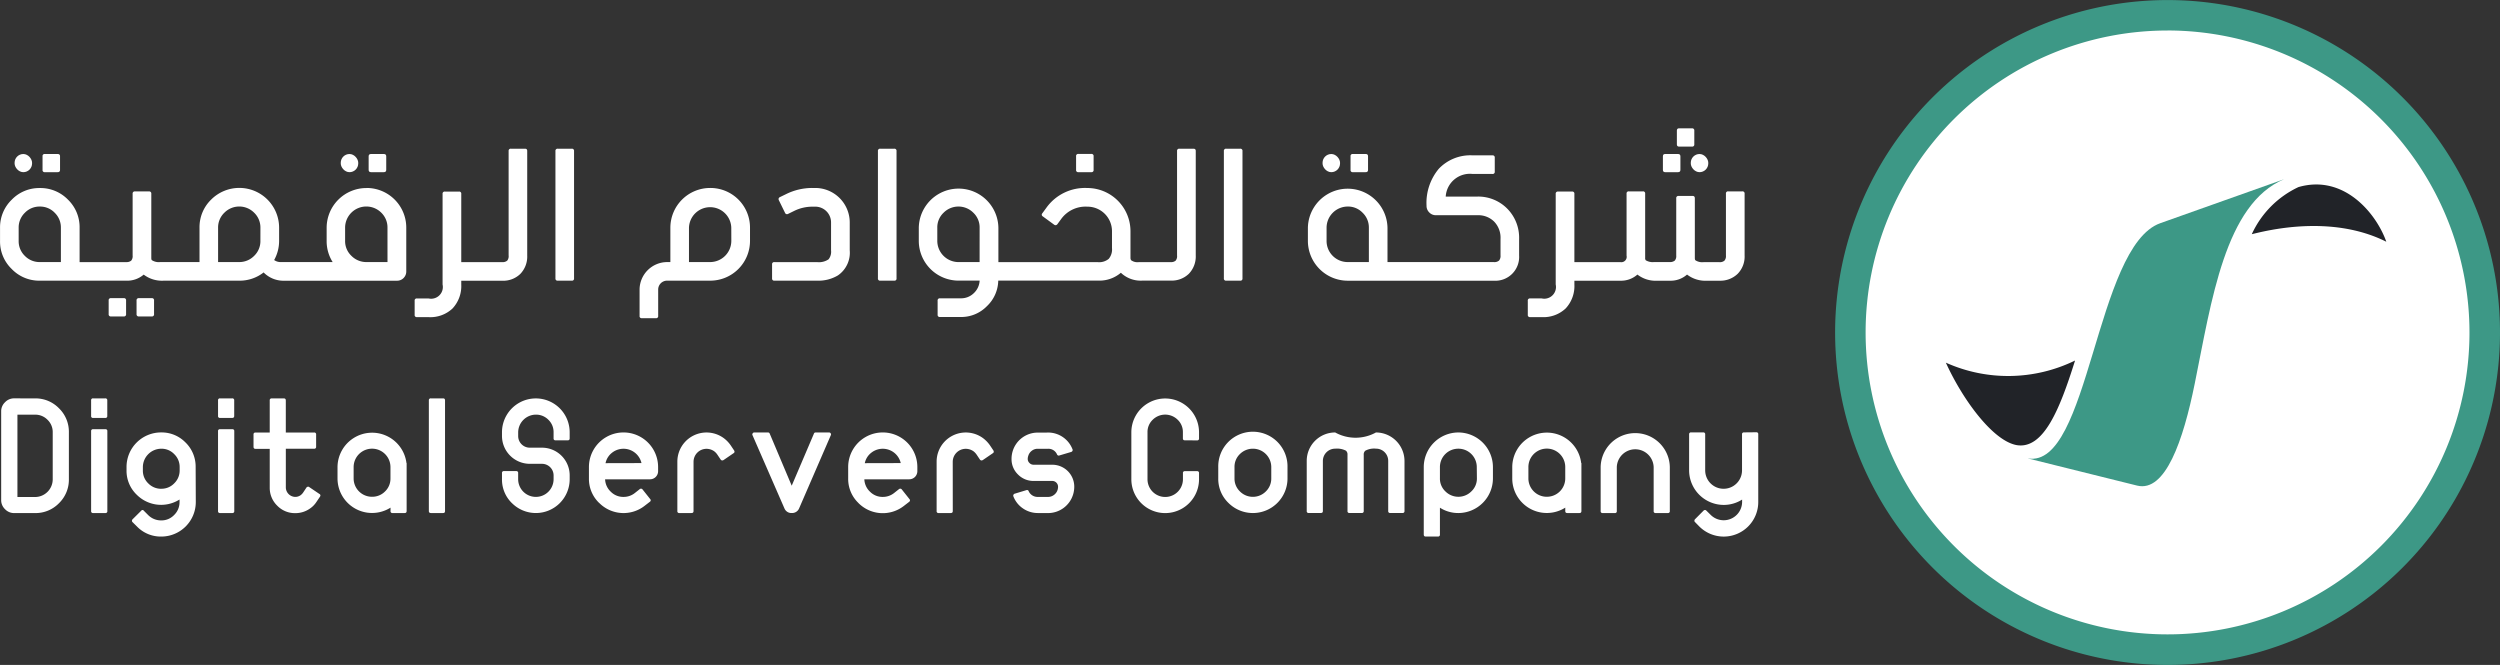 <svg xmlns="http://www.w3.org/2000/svg" width="193.621" height="51.499" viewBox="0 0 193.621 51.499">
  <rect x="0" y="0" width="193.621" height="51.499" fill="#333333" stroke="none"/>
  <g id="Layer_2" data-name="Layer 2" transform="translate(0.003 -0.04)">
    <g id="Layer_1" data-name="Layer 1" transform="translate(-0.003 0.04)">
      <path id="Path_4014" data-name="Path 4014" d="M1372.768,11.14A24.567,24.567,0,1,1,1348.2,35.707,24.567,24.567,0,0,1,1372.768,11.14Z" transform="translate(-1204.896 -9.96)" fill="#fff"/>
      <path id="Path_4015" data-name="Path 4015" d="M1362.827,51.539A25.747,25.747,0,1,1,1381.032,44,25.751,25.751,0,0,1,1362.827,51.539Zm0-49.136a23.384,23.384,0,1,0,23.384,23.384A23.411,23.411,0,0,0,1362.827,2.4Z" transform="translate(-1194.954 -0.04)" fill="#3d9886"/>
      <g id="Group_1224" data-name="Group 1224" transform="translate(150.703 13.88)">
        <path id="Path_40" data-name="Path 40" d="M1477.634,152.248l8.448,2.1c2.19.545,3.572-3.484,4.464-7.892,1.3-6.389,2.338-13.924,6.924-15.838l-9.59,3.407c-5.03,1.788-5.493,19.037-10.251,18.217Z" transform="translate(-1471.271 -130.62)" fill="#3d9886" fill-rule="evenodd"/>
        <path id="Path_41" data-name="Path 41" d="M1445.122,134.654c3.545-1.021,6.049,2.085,6.8,4.234-4.358-2.186-9.46-.808-10.417-.585A7.451,7.451,0,0,1,1445.122,134.654Zm-21.842,19.983c-1.844-.349-4.169-3.521-5.47-6.384a11.791,11.791,0,0,0,10.007-.165C1426.633,151.864,1425.373,155,1423.28,154.637Z" transform="translate(-1417.81 -134.046)" fill="#212328" fill-rule="evenodd"/>
      </g>
      <g id="Digital_Servers_Company" data-name="Digital Servers Company" transform="translate(0.092 30.851)">
        <g id="Group_7619" data-name="Group 7619">
          <path id="Path_4016" data-name="Path 4016" d="M3.483,290.3a2.524,2.524,0,0,1,1.855.77,2.536,2.536,0,0,1,.763,1.856v3.634a2.54,2.54,0,0,1-.763,1.854,2.528,2.528,0,0,1-1.854.768H1.869a.957.957,0,0,1-.712-.3.957.957,0,0,1-.3-.707v-6.866a.957.957,0,0,1,.3-.712.956.956,0,0,1,.712-.3Zm1.366,2.625a1.305,1.305,0,0,0-.4-.965,1.316,1.316,0,0,0-.964-.4H2.116v6.378H3.483a1.372,1.372,0,0,0,1.366-1.378Z" transform="translate(-0.858 -290.296)" fill="#fff"/>
          <path id="Path_4017" data-name="Path 4017" d="M67.456,290.289a.142.142,0,0,1,.161.161v1.2a.14.14,0,0,1-.161.155H66.52a.137.137,0,0,1-.155-.155v-1.2a.139.139,0,0,1,.155-.161Zm.011,2.388a.137.137,0,0,1,.155.155v6.183a.137.137,0,0,1-.155.155h-.942a.139.139,0,0,1-.16-.155v-6.183a.14.14,0,0,1,.16-.155Z" transform="translate(-59.4 -290.287)" fill="#fff"/>
          <path id="Path_4018" data-name="Path 4018" d="M97.56,320.507a2.674,2.674,0,0,1-2.669,2.676A2.563,2.563,0,0,1,93,322.4l-.338-.333a.137.137,0,0,1-.046-.106.155.155,0,0,1,.046-.115l.665-.66a.156.156,0,0,1,.106-.063.143.143,0,0,1,.106.063l.327.327a1.406,1.406,0,0,0,1.016.419,1.353,1.353,0,0,0,1-.419,1.374,1.374,0,0,0,.419-1v-.2a2.668,2.668,0,0,1-3.318-.373,2.562,2.562,0,0,1-.787-1.889v-.258a2.674,2.674,0,0,1,2.687-2.675,2.575,2.575,0,0,1,1.865.763,2.6,2.6,0,0,1,.8,1.849Zm-2.669-1.028a1.354,1.354,0,0,0,1-.42,1.374,1.374,0,0,0,.419-1V317.8a1.374,1.374,0,0,0-.419-1,1.354,1.354,0,0,0-1-.42,1.432,1.432,0,0,0-1.43,1.424v.258a1.356,1.356,0,0,0,.416,1,1.382,1.382,0,0,0,1.014.42Z" transform="translate(-82.488 -312.478)" fill="#fff"/>
          <path id="Path_4019" data-name="Path 4019" d="M159.935,290.288a.142.142,0,0,1,.162.16v1.2c0,.106-.054.155-.162.155H159a.137.137,0,0,1-.155-.155v-1.2a.139.139,0,0,1,.155-.16Zm.012,2.388a.137.137,0,0,1,.155.155v6.183a.137.137,0,0,1-.155.155h-.942a.14.14,0,0,1-.161-.155v-6.183a.139.139,0,0,1,.161-.155Z" transform="translate(-142.05 -290.286)" fill="#fff"/>
          <path id="Path_4020" data-name="Path 4020" d="M189.814,297.694a.135.135,0,0,1,.081.115.178.178,0,0,1-.035.1l-.27.4a1.8,1.8,0,0,1-.481.5,1.952,1.952,0,0,1-1.16.373,1.9,1.9,0,0,1-1.4-.579,1.921,1.921,0,0,1-.58-1.4v-3h-1.1c-.106,0-.155-.054-.155-.162V293.1a.139.139,0,0,1,.155-.161h1.1v-2.483a.139.139,0,0,1,.153-.16h.942c.1,0,.15.053.15.16v2.481h2.193a.139.139,0,0,1,.155.161v.935a.141.141,0,0,1-.155.162h-2.191v3a.744.744,0,0,0,.729.729.71.71,0,0,0,.425-.138.91.91,0,0,0,.177-.184l.265-.4a.142.142,0,0,1,.1-.064.133.133,0,0,1,.035-.005.118.118,0,0,1,.08.029Z" transform="translate(-165.171 -290.291)" fill="#fff"/>
          <path id="Path_4021" data-name="Path 4021" d="M251.273,317.615v3.709c0,.106-.05.16-.15.16h-.943a.139.139,0,0,1-.155-.16v-.258a2.676,2.676,0,0,1-4.105-2.257v-.884a2.68,2.68,0,0,1,5.34-.309Zm-2.682,2.608a1.382,1.382,0,0,0,1.011-.413,1.367,1.367,0,0,0,.419-1v-.884a1.426,1.426,0,1,0-2.853,0v.884A1.421,1.421,0,0,0,248.591,320.224Z" transform="translate(-219.872 -312.601)" fill="#fff"/>
          <path id="Path_4022" data-name="Path 4022" d="M313.721,299.014c0,.106-.05.155-.149.155h-.942c-.106,0-.162-.051-.162-.155v-8.566a.142.142,0,0,1,.162-.16h.942c.1,0,.149.053.149.16Z" transform="translate(-279.346 -290.286)" fill="#fff"/>
          <path id="Path_4023" data-name="Path 4023" d="M366.512,298.449a2.533,2.533,0,0,1-.77-1.855v-.471a.137.137,0,0,1,.155-.155h.942a.137.137,0,0,1,.155.155v.471a1.372,1.372,0,0,0,2.745,0V296.3a.9.9,0,0,0-.9-.895h-.944a2.159,2.159,0,0,1-2.153-2.153v-.291a2.621,2.621,0,1,1,5.242,0v.47c0,.106-.05.155-.149.155h-.942a.137.137,0,0,1-.155-.155v-.47a1.317,1.317,0,0,0-.4-.965,1.335,1.335,0,0,0-.97-.4,1.382,1.382,0,0,0-1.372,1.367v.292a.9.9,0,0,0,.9.9h.942a2.147,2.147,0,0,1,2.147,2.147v.293a2.619,2.619,0,0,1-4.471,1.854Z" transform="translate(-326.956 -290.334)" fill="#fff"/>
          <path id="Path_4024" data-name="Path 4024" d="M429.894,320.577a2.577,2.577,0,0,1-.787-1.894V317.8a2.678,2.678,0,1,1,5.357,0v.319a.626.626,0,0,1-.631.631h-3.474a1.388,1.388,0,0,0,.442.964,1.357,1.357,0,0,0,.982.4,1.389,1.389,0,0,0,.89-.31l.368-.292a.143.143,0,0,1,.1-.035h.017a.143.143,0,0,1,.1.057l.591.744a.134.134,0,0,1-.023.213l-.373.287a2.657,2.657,0,0,1-3.553-.2Zm3.283-3.083a1.43,1.43,0,0,0-2.291-.793,1.362,1.362,0,0,0-.493.8Z" transform="translate(-383.587 -312.48)" fill="#fff"/>
          <path id="Path_4025" data-name="Path 4025" d="M494.781,321.251c0,.106-.054.155-.162.155h-.936a.137.137,0,0,1-.155-.155v-3.827a2.258,2.258,0,0,1,3.577-1.831,2.393,2.393,0,0,1,.557.574l.258.385a.2.2,0,0,1,.035.106.135.135,0,0,1-.076.115l-.775.531a.2.2,0,0,1-.1.029.152.152,0,0,1-.125-.074l-.259-.385a1.1,1.1,0,0,0-.247-.258,1.04,1.04,0,0,0-.591-.184,1.006,1.006,0,0,0-1,1Z" transform="translate(-441.16 -312.523)" fill="#fff"/>
          <path id="Path_4026" data-name="Path 4026" d="M550.646,321.024l-2.469-5.661a.128.128,0,0,1-.017-.063.169.169,0,0,1,.029-.087.14.14,0,0,1,.132-.068h1.045a.138.138,0,0,1,.145.1l1.7,4.024,1.717-4.024a.134.134,0,0,1,.138-.1H554.1a.148.148,0,0,1,.133.074.166.166,0,0,1,.022.081.139.139,0,0,1-.017.063l-2.453,5.661a.59.59,0,0,1-.574.361A.579.579,0,0,1,550.646,321.024Z" transform="translate(-489.986 -312.503)" fill="#fff"/>
          <path id="Path_4027" data-name="Path 4027" d="M618.784,320.577a2.581,2.581,0,0,1-.786-1.894V317.8a2.678,2.678,0,1,1,5.357,0v.319a.628.628,0,0,1-.631.631H619.25a1.389,1.389,0,0,0,.442.964,1.357,1.357,0,0,0,.982.4,1.39,1.39,0,0,0,.89-.31l.368-.292a.141.141,0,0,1,.1-.035h.017a.144.144,0,0,1,.1.057l.591.744a.155.155,0,0,1,.046.106.157.157,0,0,1-.069.115l-.373.287a2.657,2.657,0,0,1-3.554-.2Zm3.285-3.083a1.43,1.43,0,0,0-2.291-.793,1.362,1.362,0,0,0-.493.8Z" transform="translate(-552.4 -312.48)" fill="#fff"/>
          <path id="Path_4028" data-name="Path 4028" d="M683.689,321.251c0,.106-.053.155-.161.155h-.935a.137.137,0,0,1-.155-.155v-3.827a2.258,2.258,0,0,1,3.577-1.831,2.411,2.411,0,0,1,.557.574l.258.385a.2.2,0,0,1,.034.106.134.134,0,0,1-.074.115l-.775.531a.2.2,0,0,1-.1.029.153.153,0,0,1-.127-.074l-.258-.385a1.124,1.124,0,0,0-.247-.258,1.04,1.04,0,0,0-.591-.184,1.009,1.009,0,0,0-1.006,1Z" transform="translate(-609.99 -312.523)" fill="#fff"/>
          <path id="Path_4029" data-name="Path 4029" d="M739.09,321.39a2.02,2.02,0,0,1-1.148-.355,1.99,1.99,0,0,1-.744-.936.157.157,0,0,1-.012-.057.125.125,0,0,1,.017-.063.139.139,0,0,1,.092-.086l.907-.276a.2.2,0,0,1,.057-.012.134.134,0,0,1,.126.1.756.756,0,0,0,.7.437h.793a.757.757,0,0,0,.464-.155.767.767,0,0,0,.282-.4.839.839,0,0,0,.034-.236.45.45,0,0,0-.448-.447h-1.443a1.664,1.664,0,0,1-1.212-.5,1.639,1.639,0,0,1-.5-1.205,2.054,2.054,0,0,1,.086-.592,2.028,2.028,0,0,1,1.927-1.447h.638l.179-.005a2.026,2.026,0,0,1,1.889,1.291.16.16,0,0,1,.017.063.131.131,0,0,1-.017.064.155.155,0,0,1-.1.086l-.907.27a.158.158,0,0,1-.057.012.142.142,0,0,1-.132-.092.726.726,0,0,0-.7-.436h-.8a.721.721,0,0,0-.454.155.738.738,0,0,0-.275.4.7.7,0,0,0-.04.23.425.425,0,0,0,.138.319.438.438,0,0,0,.319.132h1.447a1.7,1.7,0,0,1,1.7,1.7,2.089,2.089,0,0,1-.086.592,2.032,2.032,0,0,1-1.952,1.452Z" transform="translate(-658.805 -312.507)" fill="#fff"/>
          <path id="Path_4030" data-name="Path 4030" d="M828.441,293.585c-.1,0-.15-.051-.15-.155v-.469a1.305,1.305,0,0,0-.4-.965,1.373,1.373,0,0,0-1.941,0,1.305,1.305,0,0,0-.4.965V296.6a1.372,1.372,0,0,0,2.745,0v-.471a.135.135,0,0,1,.15-.155h.941a.137.137,0,0,1,.155.155v.471a2.621,2.621,0,1,1-5.242,0v-3.634a2.621,2.621,0,1,1,5.242,0v.47a.137.137,0,0,1-.155.155Z" transform="translate(-736.77 -290.334)" fill="#fff"/>
          <path id="Path_4031" data-name="Path 4031" d="M888.444,320.55a2.578,2.578,0,0,1-.787-1.894v-.884a2.682,2.682,0,1,1,5.363,0v.884a2.68,2.68,0,0,1-4.576,1.894Zm.89-3.783a1.37,1.37,0,0,0-.419,1v.884a1.374,1.374,0,0,0,.419,1.01,1.413,1.413,0,0,0,2.01,0,1.381,1.381,0,0,0,.419-1.01v-.884a1.425,1.425,0,0,0-2.429-1Z" transform="translate(-793.397 -312.453)" fill="#fff"/>
          <path id="Path_4032" data-name="Path 4032" d="M957.469,315.15a2.215,2.215,0,0,1,2.211,2.2v3.881a.139.139,0,0,1-.161.155h-.94a.14.14,0,0,1-.161-.155v-3.881a.942.942,0,0,0-.948-.947,1.445,1.445,0,0,0-.827.161.383.383,0,0,0-.12.319v4.348a.139.139,0,0,1-.161.155h-.942a.137.137,0,0,1-.155-.155v-4.352a.384.384,0,0,0-.12-.319,1.514,1.514,0,0,0-.829-.155.951.951,0,0,0-.957.947v3.879c0,.106-.053.155-.16.155h-.936a.137.137,0,0,1-.155-.155v-3.881a2.2,2.2,0,0,1,2.205-2.2,3.259,3.259,0,0,0,3.155,0Z" transform="translate(-850.996 -312.507)" fill="#fff"/>
          <path id="Path_4033" data-name="Path 4033" d="M1040.072,315.15a2.686,2.686,0,0,1,2.675,2.675v.884a2.686,2.686,0,0,1-2.675,2.681,2.618,2.618,0,0,1-1.43-.414v2.073a.141.141,0,0,1-.155.162h-.942c-.106,0-.155-.054-.155-.162v-5.224A2.686,2.686,0,0,1,1040.072,315.15Zm1.424,2.675a1.422,1.422,0,0,0-1.424-1.418,1.421,1.421,0,0,0-1.43,1.418v.884a1.356,1.356,0,0,0,.419,1,1.421,1.421,0,0,0,2.02,0,1.357,1.357,0,0,0,.425-1Z" transform="translate(-927.214 -312.507)" fill="#fff"/>
          <path id="Path_4034" data-name="Path 4034" d="M1107.2,317.549v3.709c0,.106-.049.16-.149.16h-.947c-.106,0-.155-.053-.155-.16V321a2.675,2.675,0,0,1-4.105-2.257v-.884a2.679,2.679,0,0,1,5.339-.309Zm-2.682,2.608a1.422,1.422,0,0,0,1.43-1.418v-.884a1.427,1.427,0,0,0-2.854,0v.884A1.422,1.422,0,0,0,1104.514,320.158Z" transform="translate(-984.814 -312.535)" fill="#fff"/>
          <path id="Path_4035" data-name="Path 4035" d="M1171.637,321.208a.137.137,0,0,1-.155.155h-.942a.137.137,0,0,1-.155-.155V317.8a1.428,1.428,0,0,0-2.854,0v3.41a.136.136,0,0,1-.154.155h-.936a.14.14,0,0,1-.161-.155V317.8a2.679,2.679,0,0,1,5.357,0Z" transform="translate(-1042.404 -312.48)" fill="#fff"/>
          <path id="Path_4036" data-name="Path 4036" d="M1235.927,314.99a.139.139,0,0,1,.155.16v5.231a2.675,2.675,0,0,1-4.571,1.9l-.327-.334a.128.128,0,0,1-.046-.106.154.154,0,0,1,.046-.115l.66-.665a.172.172,0,0,1,.115-.052.149.149,0,0,1,.106.052l.338.333a1.427,1.427,0,0,0,2.429-1.011v-.18a2.645,2.645,0,0,1-1.43.414,2.686,2.686,0,0,1-2.675-2.675v-2.782a.141.141,0,0,1,.16-.16h.93a.139.139,0,0,1,.155.16v2.78a1.426,1.426,0,1,0,2.853,0v-2.78a.139.139,0,0,1,.155-.16Z" transform="translate(-1100 -312.363)" fill="#fff"/>
        </g>
      </g>
      <rect id="Rectangle_3632" data-name="Rectangle 3632" width="1.354" height="1.407" rx="0.677" transform="translate(1.13 11.928)" fill="#fff"/>
      <path id="Path_4037" data-name="Path 4037" d="M31.167,113.651h.99c.123,0,.185-.058.185-.178v-1.051c0-.118-.062-.178-.185-.178h-.99a.157.157,0,0,0-.18.178v1.051a.157.157,0,0,0,.18.178Z" transform="translate(-27.692 -100.317)" fill="#fff"/>
      <path id="Path_4038" data-name="Path 4038" d="M80.331,217.275H79.34a.157.157,0,0,0-.179.182v1.05a.161.161,0,0,0,.179.185h.991a.161.161,0,0,0,.179-.185v-1.05a.157.157,0,0,0-.179-.182Z" transform="translate(-70.745 -194.183)" fill="#fff"/>
      <path id="Path_4039" data-name="Path 4039" d="M100.661,217.272h-.991a.161.161,0,0,0-.185.182v1.05a.164.164,0,0,0,.185.185h.991a.161.161,0,0,0,.179-.185v-1.05a.157.157,0,0,0-.179-.182Z" transform="translate(-88.909 -194.18)" fill="#fff"/>
      <path id="Path_4040" data-name="Path 4040" d="M28.377,136.98a3.082,3.082,0,0,0-3.082,3.082v1.017a3.02,3.02,0,0,0,.466,1.635h-4a.842.842,0,0,1-.531-.158,3.059,3.059,0,0,0,.384-1.48v-1.019a3.082,3.082,0,0,0-5.265-2.18,2.976,2.976,0,0,0-.9,2.18v2.657H12.4a.976.976,0,0,1-.638-.146c-.031-.022-.047-.083-.047-.185v-4.961a.16.16,0,0,0-.185-.179H10.454a.16.16,0,0,0-.185.179v4.783a.535.535,0,0,1-.113.4.563.563,0,0,1-.37.112H6.162v-2.657a2.968,2.968,0,0,0-.9-2.18,2.976,2.976,0,0,0-2.178-.9,2.96,2.96,0,0,0-2.174.9A2.976,2.976,0,0,0,0,140.057v1.017a2.951,2.951,0,0,0,.9,2.172,2.95,2.95,0,0,0,2.178.909h6.7a1.954,1.954,0,0,0,1.348-.47,2.338,2.338,0,0,0,1.552.47h5.859a3,3,0,0,0,1.877-.638.025.025,0,0,1,.019.013.051.051,0,0,0,.014.02,2.163,2.163,0,0,0,1.585.608h8.716a.693.693,0,0,0,.509-.213.708.708,0,0,0,.205-.509v-3.379a3.07,3.07,0,0,0-3.072-3.082ZM4.713,142.714H3.08a1.583,1.583,0,0,1-1.155-.476,1.574,1.574,0,0,1-.483-1.155v-1.026a1.582,1.582,0,0,1,.483-1.163,1.572,1.572,0,0,1,1.155-.48,1.563,1.563,0,0,1,1.156.483,1.585,1.585,0,0,1,.477,1.161Zm15.452-1.638a1.578,1.578,0,0,1-.483,1.155,1.608,1.608,0,0,1-1.156.483H16.888v-2.657a1.582,1.582,0,0,1,.483-1.163,1.625,1.625,0,0,1,2.312,0,1.586,1.586,0,0,1,.483,1.163Zm9.843,1.638H28.377a1.616,1.616,0,0,1-1.163-.483,1.564,1.564,0,0,1-.489-1.155v-1.019a1.643,1.643,0,0,1,2.807-1.163,1.594,1.594,0,0,1,.475,1.163Z" transform="translate(0.003 -122.417)" fill="#fff"/>
      <path id="Path_4041" data-name="Path 4041" d="M268.785,113.666h.992c.123,0,.185-.058.185-.178v-1.051c0-.118-.062-.178-.185-.178h-.992c-.123,0-.185.06-.185.178v1.051C268.6,113.608,268.662,113.666,268.785,113.666Z" transform="translate(-240.049 -100.332)" fill="#fff"/>
      <rect id="Rectangle_3633" data-name="Rectangle 3633" width="1.354" height="1.407" rx="0.677" transform="translate(26.391 11.928)" fill="#fff"/>
      <path id="Path_4042" data-name="Path 4042" d="M310.637,108.383h-1.089a.16.16,0,0,0-.185.179v8.086a.543.543,0,0,1-.106.4.532.532,0,0,1-.362.119h-3.2v-5.285a.157.157,0,0,0-.179-.179h-1.083a.16.16,0,0,0-.185.179v7.015a.908.908,0,0,1-1.084,1.083h-.9a.157.157,0,0,0-.179.179v1.083a.161.161,0,0,0,.179.185h.9a2.5,2.5,0,0,0,1.857-.674,2.543,2.543,0,0,0,.674-1.856v-.29h3.171a1.894,1.894,0,0,0,1.406-.531,1.936,1.936,0,0,0,.531-1.42v-8.09Q310.809,108.383,310.637,108.383Z" transform="translate(-269.971 -96.865)" fill="#fff"/>
      <path id="Path_4043" data-name="Path 4043" d="M405.958,108.386h-1.077a.164.164,0,0,0-.185.185v9.857a.16.16,0,0,0,.185.179h1.077a.157.157,0,0,0,.179-.179v-9.857a.161.161,0,0,0-.179-.185Z" transform="translate(-361.678 -96.869)" fill="#fff"/>
      <path id="Path_4044" data-name="Path 4044" d="M471.454,137a3.082,3.082,0,0,0-3.082,3.083v2.657h-.251a2.143,2.143,0,0,0-2.134,2.126v2.041a.157.157,0,0,0,.179.179h1.083a.157.157,0,0,0,.179-.179v-2.041a.688.688,0,0,1,.694-.687h3.336a3.082,3.082,0,0,0,3.082-3.083v-1.014A3.067,3.067,0,0,0,471.456,137Zm1.639,4.1a1.647,1.647,0,0,1-1.639,1.639h-1.641v-2.652a1.639,1.639,0,0,1,3.277,0Z" transform="translate(-416.453 -122.442)" fill="#fff"/>
      <path id="Path_4045" data-name="Path 4045" d="M565.9,137h-.22a4.556,4.556,0,0,0-2.034.47l-.489.237a.17.17,0,0,0-.106.146.227.227,0,0,0,.025.1l.476.972a.162.162,0,0,0,.146.106.212.212,0,0,0,.1-.027l.483-.237a3.189,3.189,0,0,1,1.414-.319h.2a1.219,1.219,0,0,1,1.222,1.222v2.16a.948.948,0,0,1-.191.694,1.322,1.322,0,0,1-.892.218h-3.3a.16.16,0,0,0-.185.179V144a.16.16,0,0,0,.185.179h3.3a2.928,2.928,0,0,0,1.618-.41,2.133,2.133,0,0,0,.912-1.942v-2.161A2.674,2.674,0,0,0,565.9,137Z" transform="translate(-502.753 -122.442)" fill="#fff"/>
      <path id="Path_4046" data-name="Path 4046" d="M640.938,108.386h-1.077a.164.164,0,0,0-.185.185v9.857a.161.161,0,0,0,.185.179h1.077a.157.157,0,0,0,.179-.179v-9.857a.161.161,0,0,0-.179-.185Z" transform="translate(-571.682 -96.869)" fill="#fff"/>
      <path id="Path_4047" data-name="Path 4047" d="M784.223,113.594h1a.157.157,0,0,0,.179-.178v-1.051a.162.162,0,0,0-.179-.185h-1a.162.162,0,0,0-.178.185v1.051a.157.157,0,0,0,.178.178Z" transform="translate(-700.704 -100.26)" fill="#fff"/>
      <path id="Path_4048" data-name="Path 4048" d="M690.665,108.383h-1.09a.16.16,0,0,0-.185.179v8.086a.543.543,0,0,1-.106.4.532.532,0,0,1-.364.119h-2.49a.835.835,0,0,1-.594-.146.318.318,0,0,1-.053-.185v-2.055a3.349,3.349,0,0,0-3.349-3.355,3.679,3.679,0,0,0-3.158,1.52l-.319.436a.186.186,0,0,0-.047.113.166.166,0,0,0,.086.132l.873.638a.166.166,0,0,0,.106.04H680a.2.2,0,0,0,.119-.073l.319-.436a2.333,2.333,0,0,1,2-.925,1.9,1.9,0,0,1,1.913,1.913v1.295a1.134,1.134,0,0,1-.251.832,1.16,1.16,0,0,1-.839.258h-7.708V114.5a3.083,3.083,0,0,0-6.165,0v1.017a3.083,3.083,0,0,0,3.083,3.082H674.1a1.424,1.424,0,0,1-.45.97,1.4,1.4,0,0,1-.991.4h-1.634a.161.161,0,0,0-.179.185v1.077a.161.161,0,0,0,.179.185h1.632a2.771,2.771,0,0,0,2-.832,2.8,2.8,0,0,0,.885-1.988h7.709a2.556,2.556,0,0,0,1.79-.608l.046.046a2.222,2.222,0,0,0,1.646.562H688.9a1.9,1.9,0,0,0,1.407-.531,1.93,1.93,0,0,0,.531-1.42v-8.092Q690.837,108.383,690.665,108.383Zm-16.567,8.78H672.46a1.648,1.648,0,0,1-1.639-1.638V114.5a1.561,1.561,0,0,1,.483-1.156,1.625,1.625,0,0,1,2.312,0,1.562,1.562,0,0,1,.483,1.156Z" transform="translate(-598.229 -96.865)" fill="#fff"/>
      <path id="Path_4049" data-name="Path 4049" d="M893.008,108.386h-1.077a.164.164,0,0,0-.185.185v9.857a.16.16,0,0,0,.185.179h1.077a.157.157,0,0,0,.179-.179v-9.857a.161.161,0,0,0-.179-.185Z" transform="translate(-796.959 -96.869)" fill="#fff"/>
      <path id="Path_4050" data-name="Path 4050" d="M984.216,113.652h.991c.123,0,.185-.058.185-.178v-1.051c0-.118-.062-.178-.185-.178h-.991a.157.157,0,0,0-.179.178v1.051a.157.157,0,0,0,.179.178Z" transform="translate(-879.44 -100.318)" fill="#fff"/>
      <rect id="Rectangle_3634" data-name="Rectangle 3634" width="1.354" height="1.407" rx="0.677" transform="translate(102.43 11.928)" fill="#fff"/>
      <path id="Path_4051" data-name="Path 4051" d="M966.13,116.423h-2.458a1.875,1.875,0,0,1,2.088-1.751h1.525a.16.16,0,0,0,.185-.179v-1.083a.16.16,0,0,0-.185-.179H965.76a3.37,3.37,0,0,0-2.623,1.037,4.127,4.127,0,0,0-.951,2.87.705.705,0,0,0,.213.516.693.693,0,0,0,.509.213h3.224a1.739,1.739,0,0,1,1.295.5,1.8,1.8,0,0,1,.489,1.335v1.276a.556.556,0,0,1-.113.4.54.54,0,0,1-.4.119h-8.241v-2.656a3.083,3.083,0,0,0-6.165,0v1.017a3.09,3.09,0,0,0,3.083,3.082H967.4a1.844,1.844,0,0,0,1.956-1.952v-1.276a3.2,3.2,0,0,0-.918-2.352A3.158,3.158,0,0,0,966.13,116.423Zm-8.41,5.073h-1.638a1.635,1.635,0,0,1-1.638-1.632v-1.026a1.645,1.645,0,0,1,1.638-1.643,1.558,1.558,0,0,1,1.155.483,1.581,1.581,0,0,1,.483,1.161Z" transform="translate(-851.703 -101.199)" fill="#fff"/>
      <path id="Path_4052" data-name="Path 4052" d="M1129.753,139.461h-1.083a.157.157,0,0,0-.178.179v4.8a.523.523,0,0,1-.118.389.539.539,0,0,1-.4.113h-1.2a.976.976,0,0,1-.638-.139c-.036-.026-.053-.087-.053-.185V140q0-.185-.172-.185h-1.083a.164.164,0,0,0-.185.185v4.433a.523.523,0,0,1-.113.389.568.568,0,0,1-.4.113h-1.2a1.03,1.03,0,0,1-.648-.139.267.267,0,0,1-.046-.185V139.64a.157.157,0,0,0-.178-.179h-1.083a.158.158,0,0,0-.179.179v4.8a.415.415,0,0,1-.482.5h-3.56v-5.285a.157.157,0,0,0-.178-.179h-1.083a.161.161,0,0,0-.185.179v7.015a.908.908,0,0,1-1.084,1.083h-.9a.157.157,0,0,0-.178.179v1.083a.16.16,0,0,0,.178.185h.9a2.5,2.5,0,0,0,1.857-.674,2.542,2.542,0,0,0,.674-1.856v-.29h3.541a1.909,1.909,0,0,0,1.34-.476,2.294,2.294,0,0,0,1.547.476h.957a1.911,1.911,0,0,0,1.34-.476,2.319,2.319,0,0,0,1.553.476h.957a1.923,1.923,0,0,0,1.407-.531,1.9,1.9,0,0,0,.541-1.421V139.64a.16.16,0,0,0-.186-.179Z" transform="translate(-994.821 -124.64)" fill="#fff"/>
      <path id="Path_4053" data-name="Path 4053" d="M1222,94.953h1a.157.157,0,0,0,.179-.179v-1.05a.161.161,0,0,0-.179-.185h-1c-.114,0-.171.062-.171.185v1.05C1221.83,94.893,1221.887,94.953,1222,94.953Z" transform="translate(-1091.958 -83.6)" fill="#fff"/>
      <rect id="Rectangle_3635" data-name="Rectangle 3635" width="1.354" height="1.407" rx="0.677" transform="translate(130.949 11.928)" fill="#fff"/>
      <path id="Path_4054" data-name="Path 4054" d="M1211.811,113.666h1c.123,0,.185-.058.185-.178v-1.051c0-.118-.062-.178-.185-.178h-1c-.115,0-.171.06-.171.178v1.051C1211.64,113.608,1211.7,113.666,1211.811,113.666Z" transform="translate(-1082.851 -100.332)" fill="#fff"/>
    </g>
  </g>
</svg>
